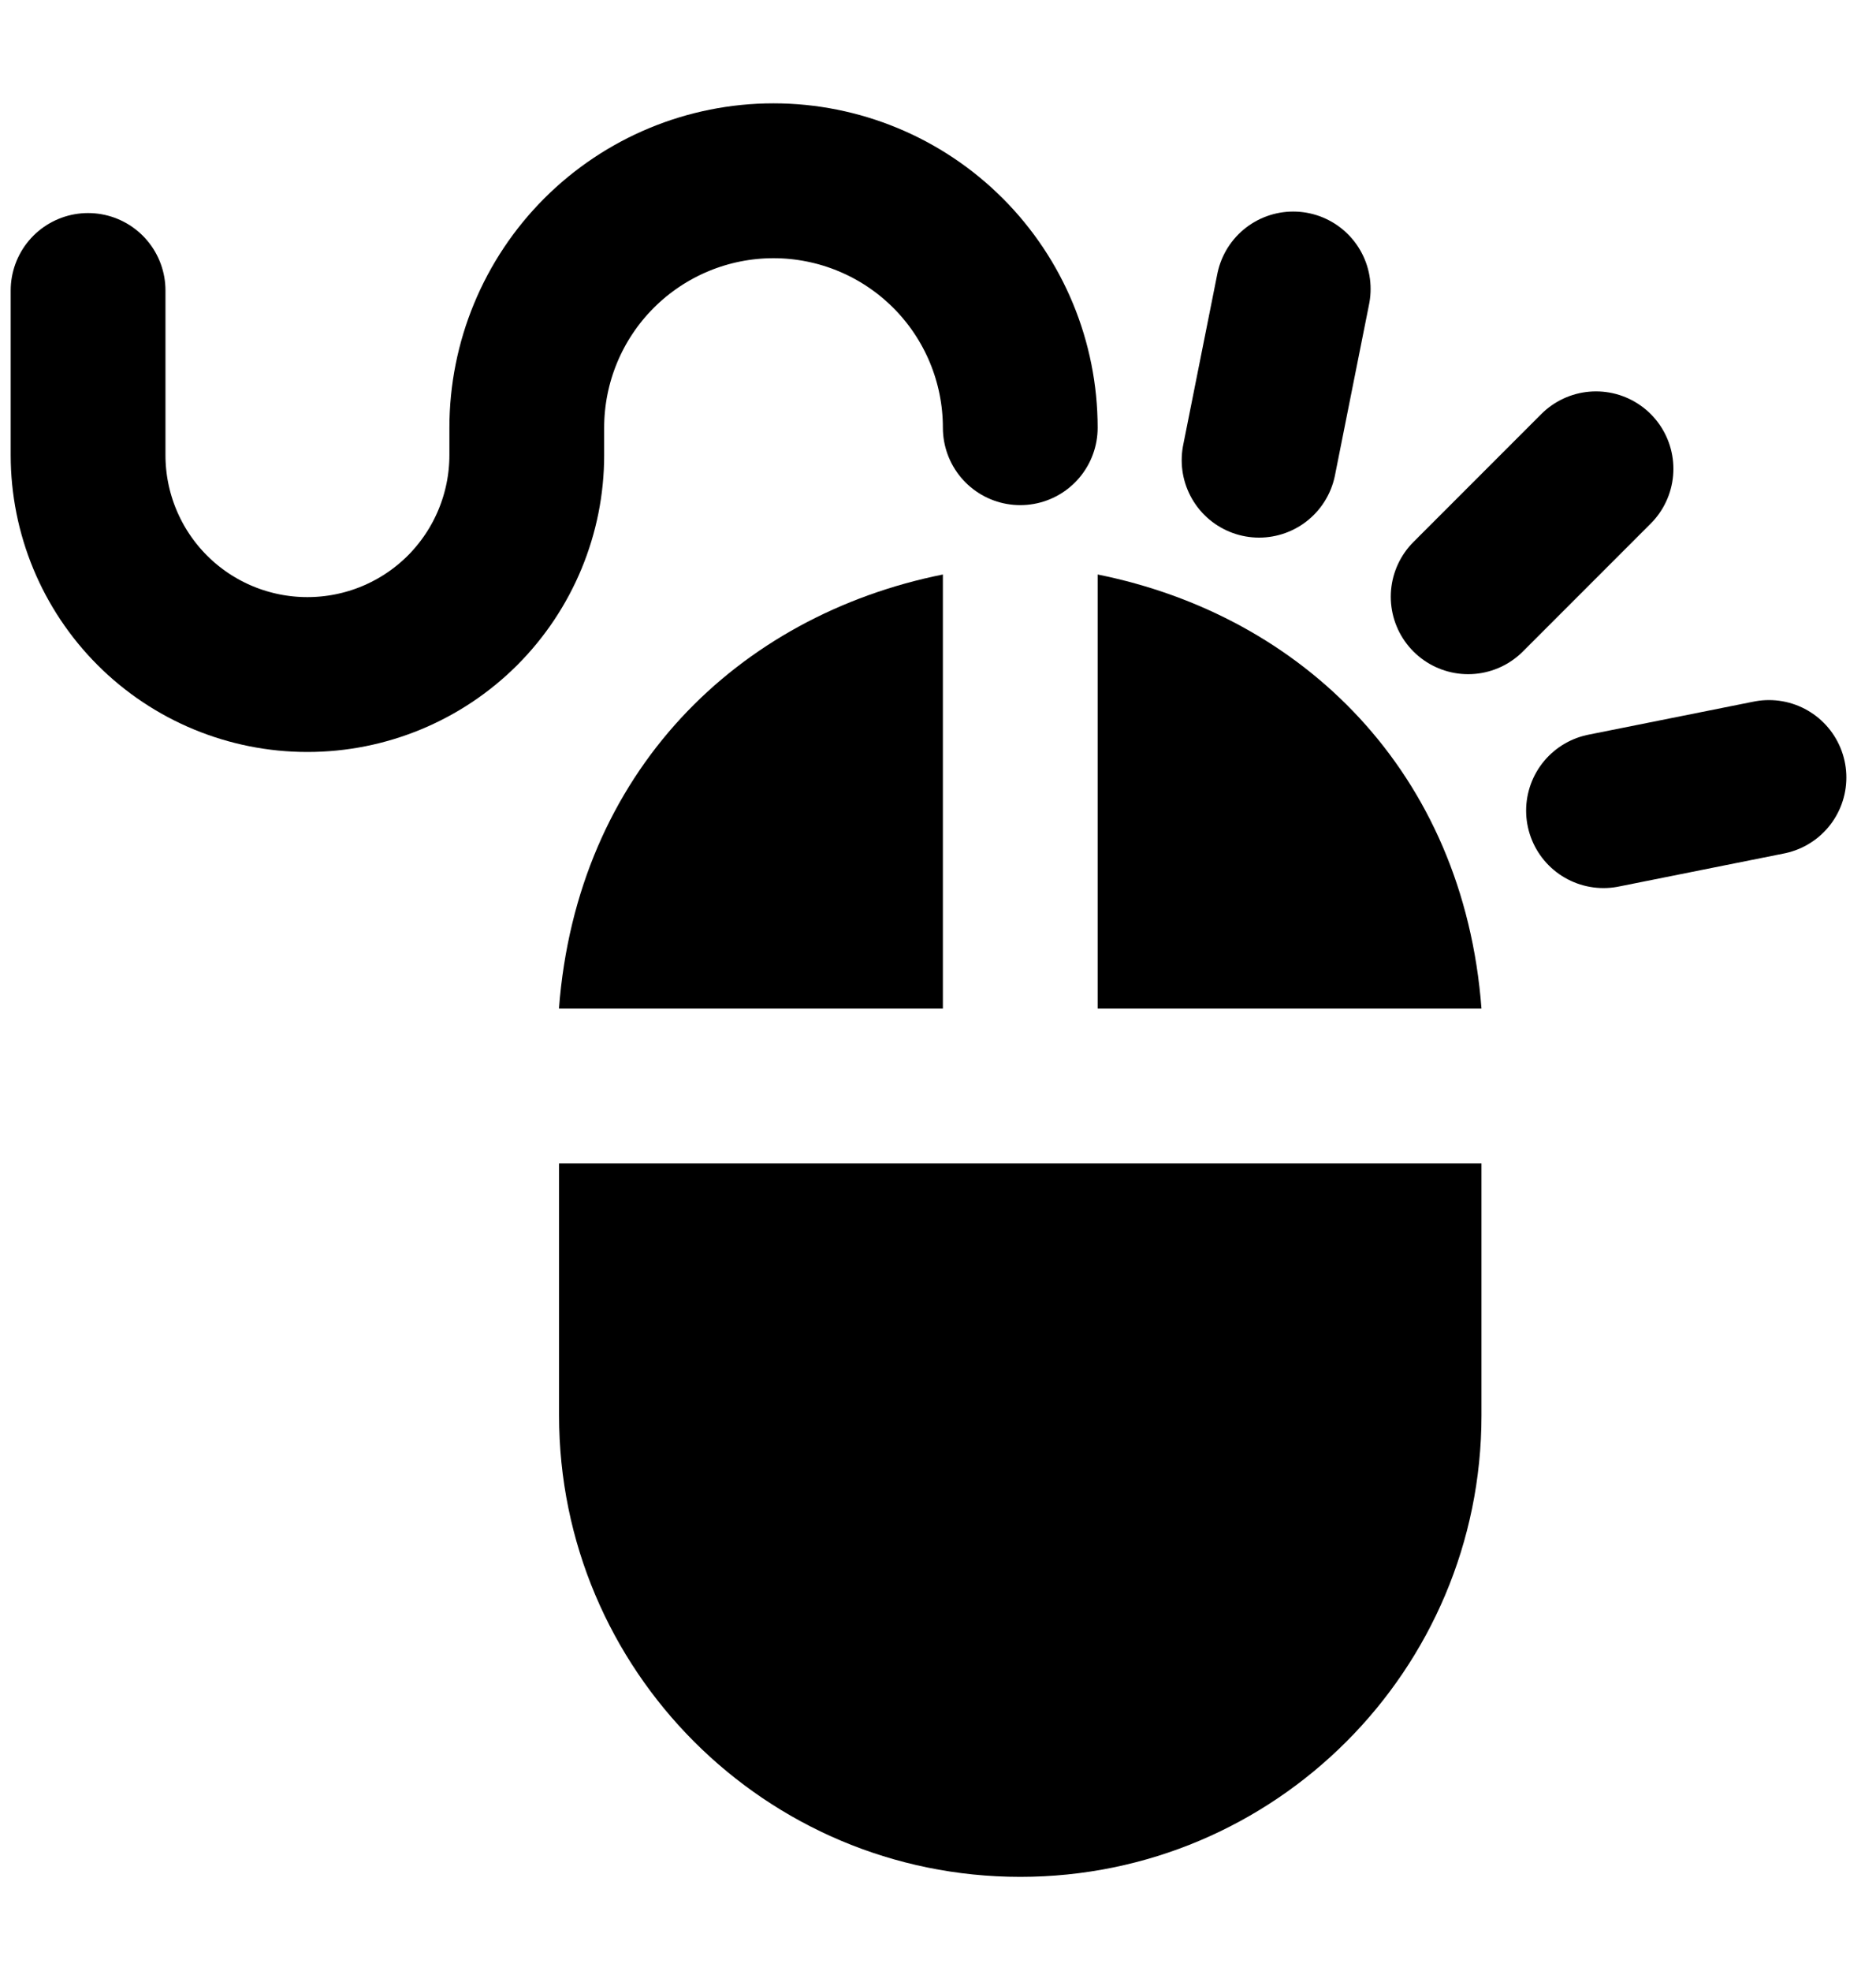 <svg width="20" height="21" viewBox="0 0 20 21" fill="none" xmlns="http://www.w3.org/2000/svg">
<path fill-rule="evenodd" clip-rule="evenodd" d="M15.794 12.395C13.423 12.395 8.657 12.395 5.96 12.395V15.079C5.96 17.795 8.161 19.997 10.877 19.997C13.592 19.997 15.794 17.795 15.794 15.079V12.395Z" fill="black"/>
<path fill-rule="evenodd" clip-rule="evenodd" d="M15.794 10.746H11.702V6.121C13.884 6.559 15.603 8.223 15.794 10.746Z" fill="black"/>
<path fill-rule="evenodd" clip-rule="evenodd" d="M5.959 10.746H10.052V6.121C7.87 6.559 6.151 8.223 5.959 10.746Z" fill="black"/>
<path d="M10.877 4.557C10.877 3.859 10.6 3.19 10.107 2.697C9.613 2.203 8.944 1.926 8.246 1.926C7.549 1.926 6.88 2.203 6.386 2.697C5.893 3.19 5.616 3.859 5.616 4.557V4.849C5.616 5.469 5.369 6.064 4.931 6.503C4.492 6.941 3.898 7.187 3.277 7.187C2.657 7.187 2.062 6.941 1.624 6.503C1.185 6.064 0.939 5.469 0.939 4.849V3.095" stroke="black" stroke-width="1.65" stroke-linecap="round" stroke-linejoin="round"/>
<path d="M13.787 3.079L13.423 4.903M17.015 4.995L15.652 6.358M18.859 8.284L17.095 8.637" stroke="black" stroke-width="1.65" stroke-linecap="round" stroke-linejoin="round"/>
</svg>
